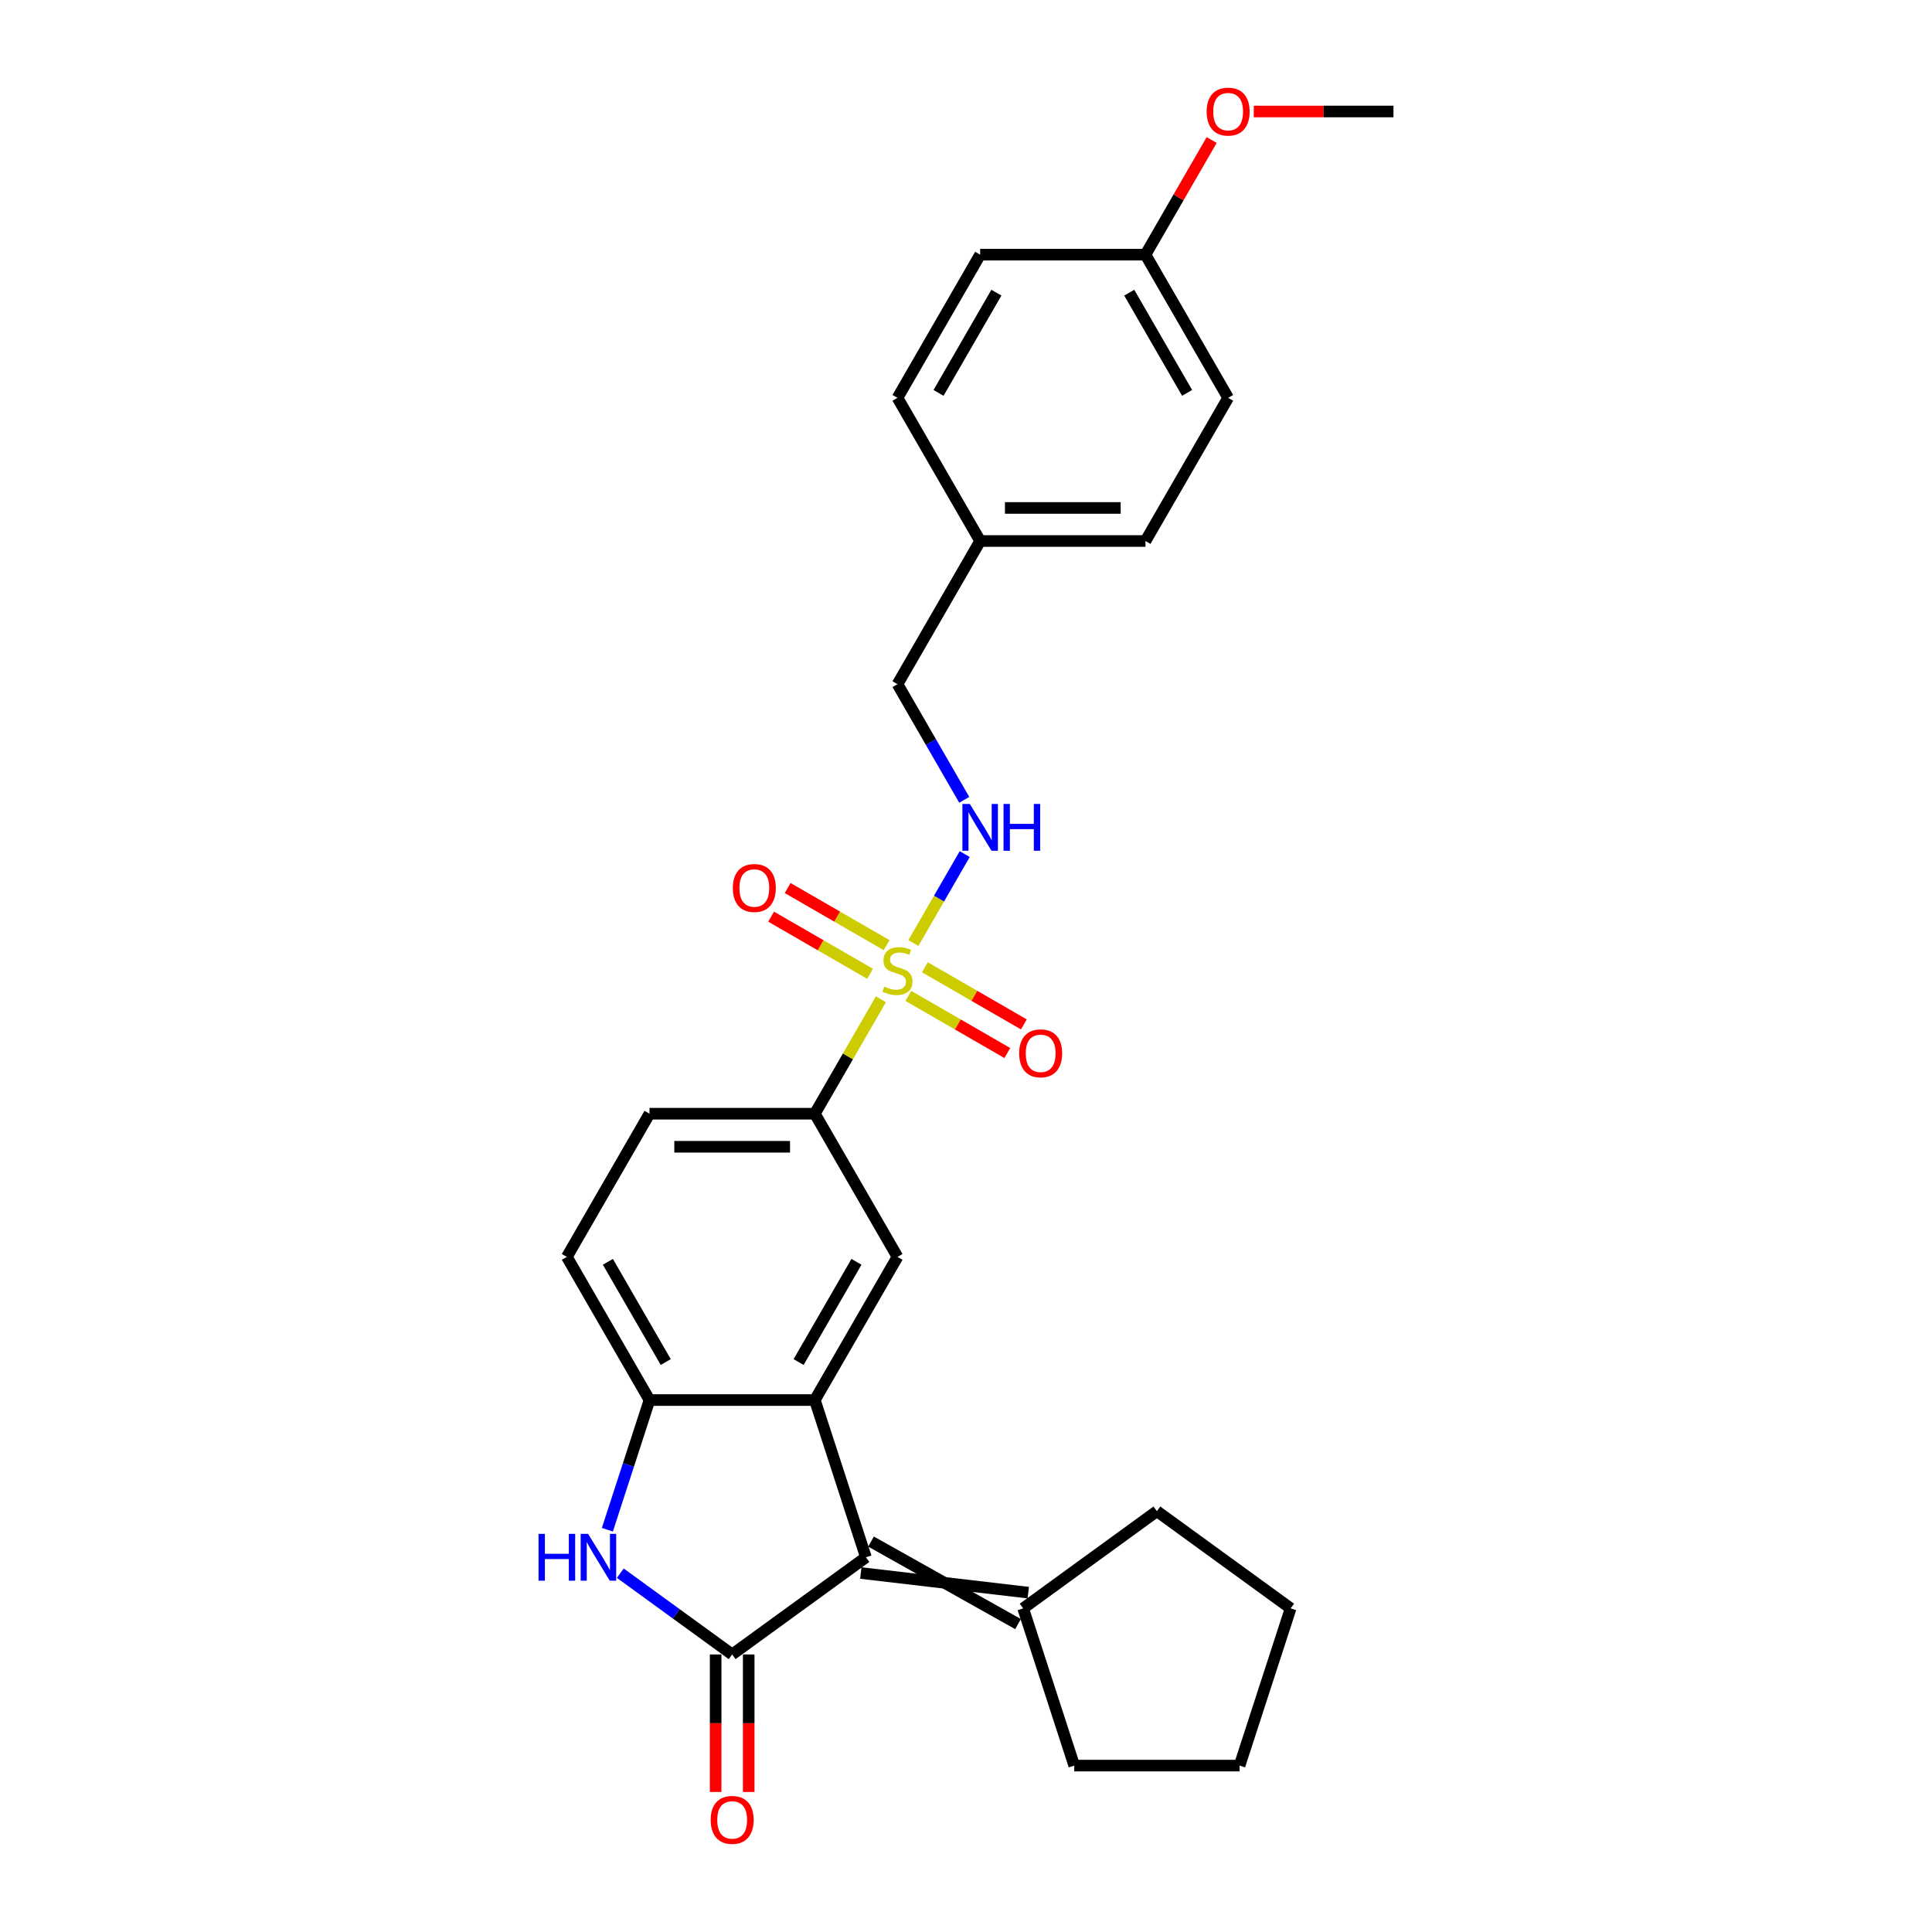 <?xml version='1.0' encoding='iso-8859-1'?>
<svg version='1.1' baseProfile='full'
              xmlns='http://www.w3.org/2000/svg'
                      xmlns:rdkit='http://www.rdkit.org/xml'
                      xmlns:xlink='http://www.w3.org/1999/xlink'
                  xml:space='preserve'
width='1000px' height='1000px' viewBox='0 0 1000 1000'>
<!-- END OF HEADER -->
<rect style='opacity:1.0;fill:#FFFFFF;stroke:none' width='1000' height='1000' x='0' y='0'> </rect>
<path class='bond-5' d='M 455.954,517.218 L 438.854,546.835' style='fill:none;fill-rule:evenodd;stroke:#CCCC00;stroke-width:6px;stroke-linecap:butt;stroke-linejoin:miter;stroke-opacity:1' />
<path class='bond-5' d='M 438.854,546.835 L 421.755,576.452' style='fill:none;fill-rule:evenodd;stroke:#000000;stroke-width:6px;stroke-linecap:butt;stroke-linejoin:miter;stroke-opacity:1' />
<path class='bond-7' d='M 472.751,488.124 L 486.042,465.105' style='fill:none;fill-rule:evenodd;stroke:#CCCC00;stroke-width:6px;stroke-linecap:butt;stroke-linejoin:miter;stroke-opacity:1' />
<path class='bond-7' d='M 486.042,465.105 L 499.332,442.085' style='fill:none;fill-rule:evenodd;stroke:#0000FF;stroke-width:6px;stroke-linecap:butt;stroke-linejoin:miter;stroke-opacity:1' />
<path class='bond-9' d='M 470.171,515.478 L 495.781,530.264' style='fill:none;fill-rule:evenodd;stroke:#CCCC00;stroke-width:6px;stroke-linecap:butt;stroke-linejoin:miter;stroke-opacity:1' />
<path class='bond-9' d='M 495.781,530.264 L 521.391,545.05' style='fill:none;fill-rule:evenodd;stroke:#FF0000;stroke-width:6px;stroke-linecap:butt;stroke-linejoin:miter;stroke-opacity:1' />
<path class='bond-9' d='M 478.728,500.656 L 504.338,515.442' style='fill:none;fill-rule:evenodd;stroke:#CCCC00;stroke-width:6px;stroke-linecap:butt;stroke-linejoin:miter;stroke-opacity:1' />
<path class='bond-9' d='M 504.338,515.442 L 529.948,530.228' style='fill:none;fill-rule:evenodd;stroke:#FF0000;stroke-width:6px;stroke-linecap:butt;stroke-linejoin:miter;stroke-opacity:1' />
<path class='bond-10' d='M 458.91,489.214 L 433.3,474.429' style='fill:none;fill-rule:evenodd;stroke:#CCCC00;stroke-width:6px;stroke-linecap:butt;stroke-linejoin:miter;stroke-opacity:1' />
<path class='bond-10' d='M 433.3,474.429 L 407.69,459.643' style='fill:none;fill-rule:evenodd;stroke:#FF0000;stroke-width:6px;stroke-linecap:butt;stroke-linejoin:miter;stroke-opacity:1' />
<path class='bond-10' d='M 450.353,504.036 L 424.743,489.25' style='fill:none;fill-rule:evenodd;stroke:#CCCC00;stroke-width:6px;stroke-linecap:butt;stroke-linejoin:miter;stroke-opacity:1' />
<path class='bond-10' d='M 424.743,489.25 L 399.133,474.464' style='fill:none;fill-rule:evenodd;stroke:#FF0000;stroke-width:6px;stroke-linecap:butt;stroke-linejoin:miter;stroke-opacity:1' />
<path class='bond-0' d='M 378.97,856.345 L 448.198,806.048' style='fill:none;fill-rule:evenodd;stroke:#000000;stroke-width:6px;stroke-linecap:butt;stroke-linejoin:miter;stroke-opacity:1' />
<path class='bond-11' d='M 370.413,856.345 L 370.413,891.933' style='fill:none;fill-rule:evenodd;stroke:#000000;stroke-width:6px;stroke-linecap:butt;stroke-linejoin:miter;stroke-opacity:1' />
<path class='bond-11' d='M 370.413,891.933 L 370.413,927.522' style='fill:none;fill-rule:evenodd;stroke:#FF0000;stroke-width:6px;stroke-linecap:butt;stroke-linejoin:miter;stroke-opacity:1' />
<path class='bond-11' d='M 387.527,856.345 L 387.527,891.933' style='fill:none;fill-rule:evenodd;stroke:#000000;stroke-width:6px;stroke-linecap:butt;stroke-linejoin:miter;stroke-opacity:1' />
<path class='bond-11' d='M 387.527,891.933 L 387.527,927.522' style='fill:none;fill-rule:evenodd;stroke:#FF0000;stroke-width:6px;stroke-linecap:butt;stroke-linejoin:miter;stroke-opacity:1' />
<path class='bond-29' d='M 378.97,856.345 L 350.02,835.312' style='fill:none;fill-rule:evenodd;stroke:#000000;stroke-width:6px;stroke-linecap:butt;stroke-linejoin:miter;stroke-opacity:1' />
<path class='bond-29' d='M 350.02,835.312 L 321.071,814.279' style='fill:none;fill-rule:evenodd;stroke:#0000FF;stroke-width:6px;stroke-linecap:butt;stroke-linejoin:miter;stroke-opacity:1' />
<path class='bond-1' d='M 448.198,806.048 L 421.755,724.665' style='fill:none;fill-rule:evenodd;stroke:#000000;stroke-width:6px;stroke-linecap:butt;stroke-linejoin:miter;stroke-opacity:1' />
<path class='bond-8' d='M 445.553,814.186 L 532.224,824.352' style='fill:none;fill-rule:evenodd;stroke:#000000;stroke-width:6px;stroke-linecap:butt;stroke-linejoin:miter;stroke-opacity:1' />
<path class='bond-8' d='M 450.842,797.909 L 526.936,840.629' style='fill:none;fill-rule:evenodd;stroke:#000000;stroke-width:6px;stroke-linecap:butt;stroke-linejoin:miter;stroke-opacity:1' />
<path class='bond-2' d='M 421.755,724.665 L 464.54,650.559' style='fill:none;fill-rule:evenodd;stroke:#000000;stroke-width:6px;stroke-linecap:butt;stroke-linejoin:miter;stroke-opacity:1' />
<path class='bond-2' d='M 413.352,704.992 L 443.301,653.118' style='fill:none;fill-rule:evenodd;stroke:#000000;stroke-width:6px;stroke-linecap:butt;stroke-linejoin:miter;stroke-opacity:1' />
<path class='bond-27' d='M 421.755,724.665 L 336.184,724.665' style='fill:none;fill-rule:evenodd;stroke:#000000;stroke-width:6px;stroke-linecap:butt;stroke-linejoin:miter;stroke-opacity:1' />
<path class='bond-3' d='M 314.374,791.791 L 325.279,758.228' style='fill:none;fill-rule:evenodd;stroke:#0000FF;stroke-width:6px;stroke-linecap:butt;stroke-linejoin:miter;stroke-opacity:1' />
<path class='bond-3' d='M 325.279,758.228 L 336.184,724.665' style='fill:none;fill-rule:evenodd;stroke:#000000;stroke-width:6px;stroke-linecap:butt;stroke-linejoin:miter;stroke-opacity:1' />
<path class='bond-4' d='M 336.184,724.665 L 293.399,650.559' style='fill:none;fill-rule:evenodd;stroke:#000000;stroke-width:6px;stroke-linecap:butt;stroke-linejoin:miter;stroke-opacity:1' />
<path class='bond-4' d='M 344.588,704.992 L 314.638,653.118' style='fill:none;fill-rule:evenodd;stroke:#000000;stroke-width:6px;stroke-linecap:butt;stroke-linejoin:miter;stroke-opacity:1' />
<path class='bond-6' d='M 421.755,576.452 L 464.54,650.559' style='fill:none;fill-rule:evenodd;stroke:#000000;stroke-width:6px;stroke-linecap:butt;stroke-linejoin:miter;stroke-opacity:1' />
<path class='bond-13' d='M 421.755,576.452 L 336.184,576.452' style='fill:none;fill-rule:evenodd;stroke:#000000;stroke-width:6px;stroke-linecap:butt;stroke-linejoin:miter;stroke-opacity:1' />
<path class='bond-13' d='M 408.919,593.567 L 349.02,593.567' style='fill:none;fill-rule:evenodd;stroke:#000000;stroke-width:6px;stroke-linecap:butt;stroke-linejoin:miter;stroke-opacity:1' />
<path class='bond-14' d='M 499.095,413.984 L 481.818,384.059' style='fill:none;fill-rule:evenodd;stroke:#0000FF;stroke-width:6px;stroke-linecap:butt;stroke-linejoin:miter;stroke-opacity:1' />
<path class='bond-14' d='M 481.818,384.059 L 464.54,354.133' style='fill:none;fill-rule:evenodd;stroke:#000000;stroke-width:6px;stroke-linecap:butt;stroke-linejoin:miter;stroke-opacity:1' />
<path class='bond-22' d='M 529.58,832.49 L 598.808,782.193' style='fill:none;fill-rule:evenodd;stroke:#000000;stroke-width:6px;stroke-linecap:butt;stroke-linejoin:miter;stroke-opacity:1' />
<path class='bond-23' d='M 529.58,832.49 L 556.023,913.873' style='fill:none;fill-rule:evenodd;stroke:#000000;stroke-width:6px;stroke-linecap:butt;stroke-linejoin:miter;stroke-opacity:1' />
<path class='bond-12' d='M 293.399,650.559 L 336.184,576.452' style='fill:none;fill-rule:evenodd;stroke:#000000;stroke-width:6px;stroke-linecap:butt;stroke-linejoin:miter;stroke-opacity:1' />
<path class='bond-15' d='M 464.54,354.133 L 507.326,280.027' style='fill:none;fill-rule:evenodd;stroke:#000000;stroke-width:6px;stroke-linecap:butt;stroke-linejoin:miter;stroke-opacity:1' />
<path class='bond-17' d='M 507.326,280.027 L 464.54,205.921' style='fill:none;fill-rule:evenodd;stroke:#000000;stroke-width:6px;stroke-linecap:butt;stroke-linejoin:miter;stroke-opacity:1' />
<path class='bond-18' d='M 507.326,280.027 L 592.896,280.027' style='fill:none;fill-rule:evenodd;stroke:#000000;stroke-width:6px;stroke-linecap:butt;stroke-linejoin:miter;stroke-opacity:1' />
<path class='bond-18' d='M 520.161,262.913 L 580.061,262.913' style='fill:none;fill-rule:evenodd;stroke:#000000;stroke-width:6px;stroke-linecap:butt;stroke-linejoin:miter;stroke-opacity:1' />
<path class='bond-16' d='M 592.896,131.815 L 635.681,205.921' style='fill:none;fill-rule:evenodd;stroke:#000000;stroke-width:6px;stroke-linecap:butt;stroke-linejoin:miter;stroke-opacity:1' />
<path class='bond-16' d='M 584.493,151.488 L 614.442,203.362' style='fill:none;fill-rule:evenodd;stroke:#000000;stroke-width:6px;stroke-linecap:butt;stroke-linejoin:miter;stroke-opacity:1' />
<path class='bond-21' d='M 592.896,131.815 L 610.025,102.146' style='fill:none;fill-rule:evenodd;stroke:#000000;stroke-width:6px;stroke-linecap:butt;stroke-linejoin:miter;stroke-opacity:1' />
<path class='bond-21' d='M 610.025,102.146 L 627.154,72.478' style='fill:none;fill-rule:evenodd;stroke:#FF0000;stroke-width:6px;stroke-linecap:butt;stroke-linejoin:miter;stroke-opacity:1' />
<path class='bond-28' d='M 592.896,131.815 L 507.326,131.815' style='fill:none;fill-rule:evenodd;stroke:#000000;stroke-width:6px;stroke-linecap:butt;stroke-linejoin:miter;stroke-opacity:1' />
<path class='bond-20' d='M 464.54,205.921 L 507.326,131.815' style='fill:none;fill-rule:evenodd;stroke:#000000;stroke-width:6px;stroke-linecap:butt;stroke-linejoin:miter;stroke-opacity:1' />
<path class='bond-20' d='M 485.779,203.362 L 515.729,151.488' style='fill:none;fill-rule:evenodd;stroke:#000000;stroke-width:6px;stroke-linecap:butt;stroke-linejoin:miter;stroke-opacity:1' />
<path class='bond-19' d='M 592.896,280.027 L 635.681,205.921' style='fill:none;fill-rule:evenodd;stroke:#000000;stroke-width:6px;stroke-linecap:butt;stroke-linejoin:miter;stroke-opacity:1' />
<path class='bond-24' d='M 648.945,57.708 L 685.098,57.708' style='fill:none;fill-rule:evenodd;stroke:#FF0000;stroke-width:6px;stroke-linecap:butt;stroke-linejoin:miter;stroke-opacity:1' />
<path class='bond-24' d='M 685.098,57.708 L 721.252,57.708' style='fill:none;fill-rule:evenodd;stroke:#000000;stroke-width:6px;stroke-linecap:butt;stroke-linejoin:miter;stroke-opacity:1' />
<path class='bond-26' d='M 598.808,782.193 L 668.036,832.49' style='fill:none;fill-rule:evenodd;stroke:#000000;stroke-width:6px;stroke-linecap:butt;stroke-linejoin:miter;stroke-opacity:1' />
<path class='bond-25' d='M 556.023,913.873 L 641.594,913.873' style='fill:none;fill-rule:evenodd;stroke:#000000;stroke-width:6px;stroke-linecap:butt;stroke-linejoin:miter;stroke-opacity:1' />
<path class='bond-30' d='M 641.594,913.873 L 668.036,832.49' style='fill:none;fill-rule:evenodd;stroke:#000000;stroke-width:6px;stroke-linecap:butt;stroke-linejoin:miter;stroke-opacity:1' />
<path  class='atom-0' d='M 457.695 510.664
Q 457.968 510.766, 459.098 511.245
Q 460.228 511.725, 461.46 512.033
Q 462.726 512.307, 463.958 512.307
Q 466.252 512.307, 467.587 511.211
Q 468.921 510.082, 468.921 508.131
Q 468.921 506.796, 468.237 505.974
Q 467.587 505.153, 466.56 504.708
Q 465.533 504.263, 463.821 503.749
Q 461.665 503.099, 460.364 502.483
Q 459.098 501.867, 458.174 500.566
Q 457.284 499.266, 457.284 497.075
Q 457.284 494.029, 459.338 492.146
Q 461.426 490.264, 465.533 490.264
Q 468.34 490.264, 471.523 491.598
L 470.736 494.234
Q 467.826 493.036, 465.636 493.036
Q 463.274 493.036, 461.973 494.029
Q 460.672 494.987, 460.707 496.664
Q 460.707 497.965, 461.357 498.752
Q 462.042 499.539, 463 499.984
Q 463.993 500.429, 465.636 500.943
Q 467.826 501.627, 469.127 502.312
Q 470.428 502.996, 471.352 504.4
Q 472.31 505.769, 472.31 508.131
Q 472.31 511.485, 470.051 513.299
Q 467.826 515.079, 464.095 515.079
Q 461.939 515.079, 460.296 514.6
Q 458.687 514.155, 456.77 513.368
L 457.695 510.664
' fill='#CCCC00'/>
<path  class='atom-4' d='M 278.748 793.931
L 282.034 793.931
L 282.034 804.233
L 294.424 804.233
L 294.424 793.931
L 297.71 793.931
L 297.71 818.164
L 294.424 818.164
L 294.424 806.972
L 282.034 806.972
L 282.034 818.164
L 278.748 818.164
L 278.748 793.931
' fill='#0000FF'/>
<path  class='atom-4' d='M 304.385 793.931
L 312.326 806.766
Q 313.113 808.033, 314.38 810.326
Q 315.646 812.619, 315.714 812.756
L 315.714 793.931
L 318.932 793.931
L 318.932 818.164
L 315.612 818.164
L 307.089 804.131
Q 306.096 802.488, 305.035 800.605
Q 304.008 798.723, 303.7 798.141
L 303.7 818.164
L 300.551 818.164
L 300.551 793.931
L 304.385 793.931
' fill='#0000FF'/>
<path  class='atom-8' d='M 501.969 416.123
L 509.91 428.959
Q 510.697 430.225, 511.963 432.518
Q 513.23 434.812, 513.298 434.949
L 513.298 416.123
L 516.516 416.123
L 516.516 440.357
L 513.196 440.357
L 504.673 426.323
Q 503.68 424.68, 502.619 422.798
Q 501.592 420.915, 501.284 420.333
L 501.284 440.357
L 498.135 440.357
L 498.135 416.123
L 501.969 416.123
' fill='#0000FF'/>
<path  class='atom-8' d='M 519.425 416.123
L 522.711 416.123
L 522.711 426.426
L 535.102 426.426
L 535.102 416.123
L 538.388 416.123
L 538.388 440.357
L 535.102 440.357
L 535.102 429.164
L 522.711 429.164
L 522.711 440.357
L 519.425 440.357
L 519.425 416.123
' fill='#0000FF'/>
<path  class='atom-10' d='M 527.522 545.2
Q 527.522 539.381, 530.398 536.129
Q 533.273 532.878, 538.647 532.878
Q 544.02 532.878, 546.896 536.129
Q 549.771 539.381, 549.771 545.2
Q 549.771 551.087, 546.861 554.441
Q 543.952 557.762, 538.647 557.762
Q 533.307 557.762, 530.398 554.441
Q 527.522 551.121, 527.522 545.2
M 538.647 555.023
Q 542.343 555.023, 544.328 552.559
Q 546.348 550.06, 546.348 545.2
Q 546.348 540.442, 544.328 538.046
Q 542.343 535.616, 538.647 535.616
Q 534.95 535.616, 532.93 538.012
Q 530.945 540.408, 530.945 545.2
Q 530.945 550.094, 532.93 552.559
Q 534.95 555.023, 538.647 555.023
' fill='#FF0000'/>
<path  class='atom-11' d='M 379.31 459.629
Q 379.31 453.81, 382.185 450.559
Q 385.06 447.307, 390.434 447.307
Q 395.808 447.307, 398.683 450.559
Q 401.558 453.81, 401.558 459.629
Q 401.558 465.517, 398.649 468.871
Q 395.739 472.191, 390.434 472.191
Q 385.094 472.191, 382.185 468.871
Q 379.31 465.551, 379.31 459.629
M 390.434 469.453
Q 394.131 469.453, 396.116 466.988
Q 398.135 464.49, 398.135 459.629
Q 398.135 454.872, 396.116 452.476
Q 394.131 450.045, 390.434 450.045
Q 386.737 450.045, 384.718 452.441
Q 382.733 454.837, 382.733 459.629
Q 382.733 464.524, 384.718 466.988
Q 386.737 469.453, 390.434 469.453
' fill='#FF0000'/>
<path  class='atom-12' d='M 367.846 941.984
Q 367.846 936.165, 370.721 932.913
Q 373.596 929.662, 378.97 929.662
Q 384.344 929.662, 387.219 932.913
Q 390.094 936.165, 390.094 941.984
Q 390.094 947.871, 387.184 951.225
Q 384.275 954.545, 378.97 954.545
Q 373.63 954.545, 370.721 951.225
Q 367.846 947.905, 367.846 941.984
M 378.97 951.807
Q 382.666 951.807, 384.652 949.343
Q 386.671 946.844, 386.671 941.984
Q 386.671 937.226, 384.652 934.83
Q 382.666 932.4, 378.97 932.4
Q 375.273 932.4, 373.254 934.796
Q 371.268 937.192, 371.268 941.984
Q 371.268 946.878, 373.254 949.343
Q 375.273 951.807, 378.97 951.807
' fill='#FF0000'/>
<path  class='atom-22' d='M 624.557 57.777
Q 624.557 51.958, 627.432 48.706
Q 630.308 45.455, 635.681 45.455
Q 641.055 45.455, 643.93 48.706
Q 646.806 51.958, 646.806 57.777
Q 646.806 63.664, 643.896 67.018
Q 640.987 70.338, 635.681 70.338
Q 630.342 70.338, 627.432 67.018
Q 624.557 63.698, 624.557 57.777
M 635.681 67.6
Q 639.378 67.6, 641.363 65.136
Q 643.383 62.637, 643.383 57.777
Q 643.383 53.019, 641.363 50.623
Q 639.378 48.193, 635.681 48.193
Q 631.985 48.193, 629.965 50.589
Q 627.98 52.985, 627.98 57.777
Q 627.98 62.671, 629.965 65.136
Q 631.985 67.6, 635.681 67.6
' fill='#FF0000'/>
</svg>
